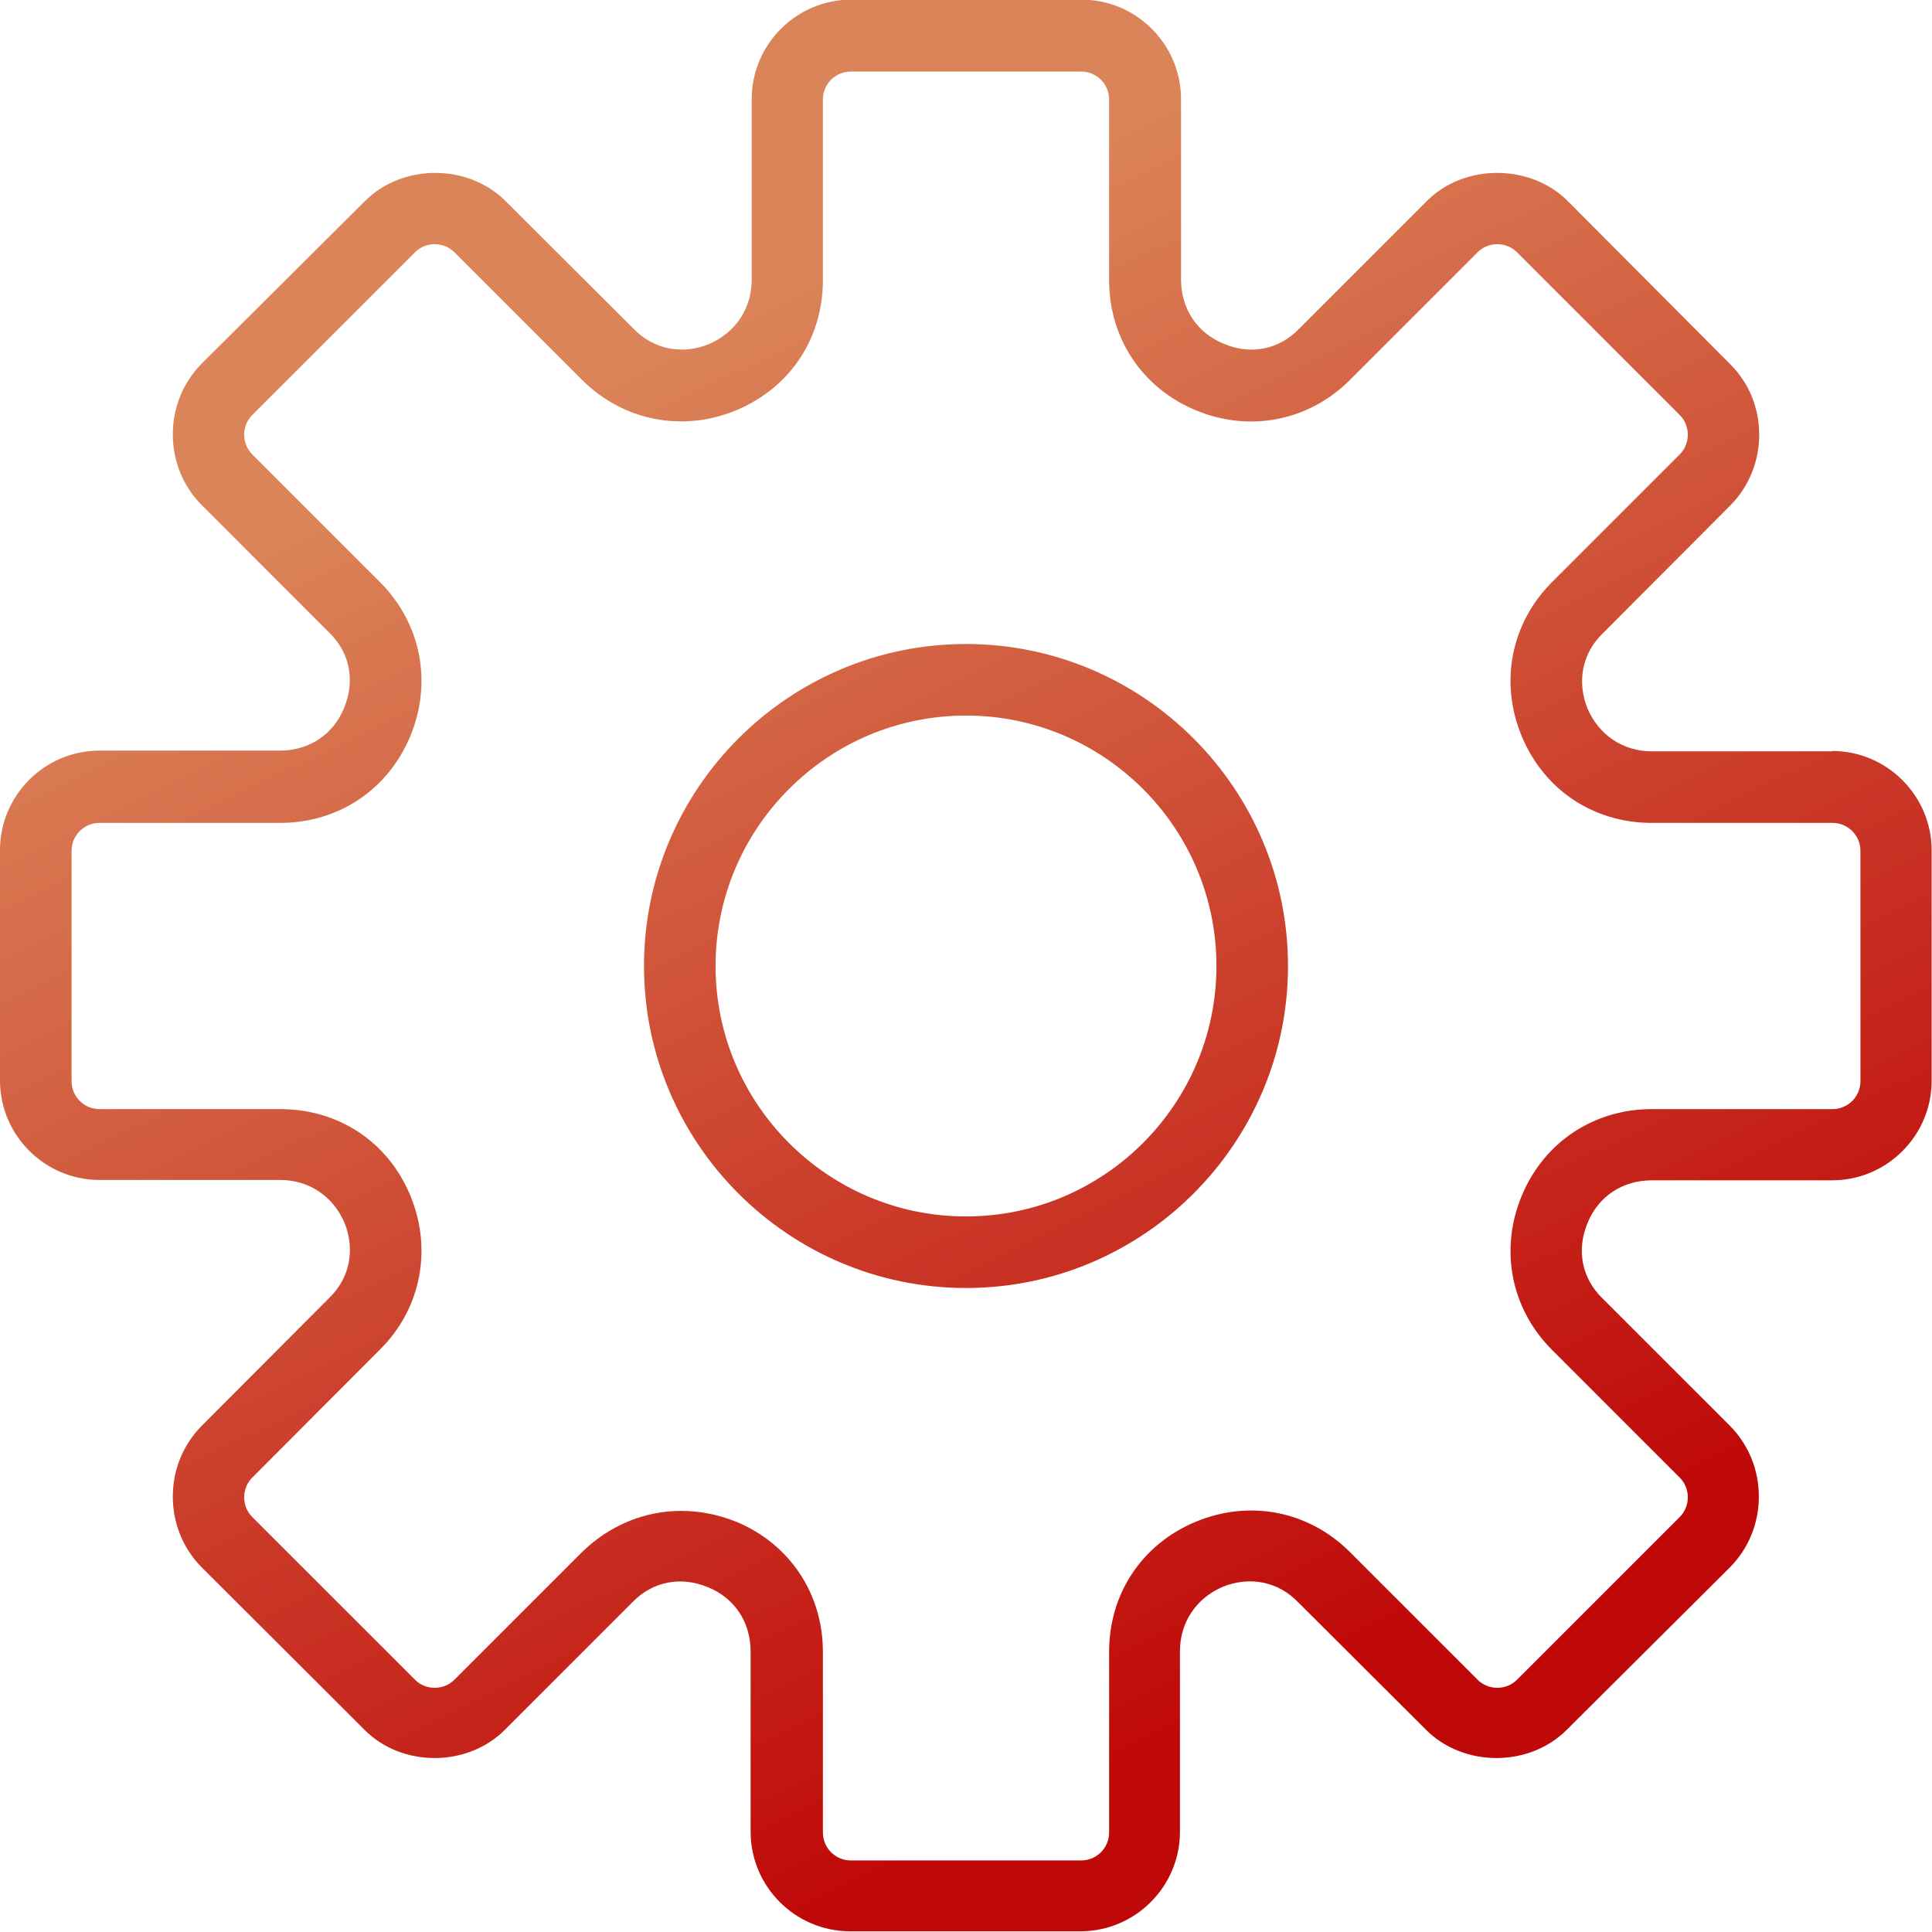 <svg xmlns="http://www.w3.org/2000/svg" width="54" height="54"><title>7BAF6F8A-8DAE-4DFE-9B81-46971038633F</title><desc>Created with sketchtool.</desc><defs><linearGradient id="a" x1="40.472%" x2="74.407%" y1="14.642%" y2="83.759%"><stop stop-color="#DB8459" offset="0%"/><stop stop-color="#BF0808" offset="100%"/></linearGradient></defs><g fill="none"><g fill="url(#a)" fill-rule="nonzero" transform="translate(-1300 -1865)"><g><g><g><g><path d="M1351.22 1886h-5.05c-.8 0-1.48-.45-1.8-1.2-.3-.75-.15-1.54.43-2.1l3.57-3.58c.52-.53.8-1.23.8-1.97s-.28-1.44-.8-1.96l-4.55-4.57c-1.05-1.05-2.9-1.05-3.94 0l-3.57 3.57c-.56.58-1.35.74-2.1.42-.75-.3-1.2-.98-1.2-1.8v-5.04c0-1.53-1.25-2.78-2.78-2.78h-6.44c-1.53 0-2.78 1.25-2.78 2.78v5.05c0 .8-.45 1.48-1.2 1.8-.74.3-1.54.15-2.1-.43l-3.58-3.57c-1.05-1.05-2.88-1.05-3.93 0l-4.57 4.55c-.52.53-.8 1.23-.8 1.97s.28 1.44.8 1.97l3.57 3.57c.58.56.73 1.35.42 2.1-.3.75-.98 1.2-1.8 1.2h-5.04c-1.53 0-2.78 1.25-2.78 2.78v6.44c0 1.53 1.25 2.78 2.78 2.78h5.05c.8 0 1.48.45 1.8 1.2.3.75.15 1.54-.43 2.1l-3.57 3.58c-.52.53-.8 1.23-.8 1.97s.28 1.44.8 1.97l4.56 4.55c1.04 1.05 2.87 1.05 3.92 0l3.57-3.57c.56-.58 1.35-.73 2.1-.42.75.3 1.2.98 1.2 1.8v5.04c0 1.53 1.25 2.78 2.78 2.78h6.44c1.53 0 2.78-1.25 2.78-2.78v-5.05c0-.8.45-1.48 1.2-1.8.75-.3 1.54-.15 2.1.43l3.58 3.57c1.05 1.05 2.88 1.05 3.93 0l4.57-4.55c.52-.53.8-1.23.8-1.97s-.28-1.44-.8-1.97l-3.57-3.57c-.58-.56-.73-1.35-.42-2.1.3-.75.98-1.2 1.8-1.2h5.04c1.53 0 2.78-1.25 2.78-2.78v-6.44c0-1.53-1.25-2.78-2.78-2.78zm.78 9.22c0 .43-.35.78-.78.78h-5.05c-1.63 0-3.02.93-3.64 2.43-.62 1.5-.3 3.15.85 4.3l3.57 3.57c.3.3.3.8 0 1.1l-4.55 4.55c-.3.3-.8.3-1.1 0l-3.57-3.57c-1.15-1.15-2.8-1.47-4.3-.85s-2.43 2-2.43 3.64v5.05c0 .43-.35.78-.78.78h-6.44c-.43 0-.78-.35-.78-.78v-5.05c0-1.63-.93-3.02-2.43-3.64-.5-.2-1.02-.3-1.53-.3-1.02 0-2 .4-2.77 1.15l-3.57 3.57c-.3.3-.8.3-1.1 0l-4.55-4.55c-.3-.3-.3-.8 0-1.1l3.57-3.58c1.15-1.14 1.47-2.8.85-4.3s-2-2.42-3.64-2.42h-5.05c-.43 0-.78-.35-.78-.78v-6.44c0-.43.35-.78.78-.78h5.05c1.63 0 3.02-.93 3.64-2.43.62-1.5.3-3.15-.85-4.3l-3.57-3.57c-.3-.3-.3-.8 0-1.1l4.55-4.55c.3-.3.8-.3 1.1 0l3.57 3.57c1.15 1.14 2.8 1.47 4.3.85s2.43-2 2.43-3.64v-5.05c0-.43.35-.78.78-.78h6.44c.43 0 .78.35.78.78v5.05c0 1.63.93 3.02 2.43 3.64 1.5.62 3.15.3 4.3-.85l3.57-3.57c.3-.3.8-.3 1.1 0l4.55 4.55c.3.3.3.8 0 1.1l-3.57 3.57c-1.15 1.15-1.47 2.8-.85 4.3s2 2.43 3.64 2.43h5.05c.43 0 .78.35.78.78v6.44zM1327 1883c-4.96 0-9 4.04-9 9s4.04 9 9 9 9-4.04 9-9-4.04-9-9-9zm0 16c-3.86 0-7-3.14-7-7s3.14-7 7-7 7 3.14 7 7-3.14 7-7 7z"/></g></g></g></g></g></g></svg>